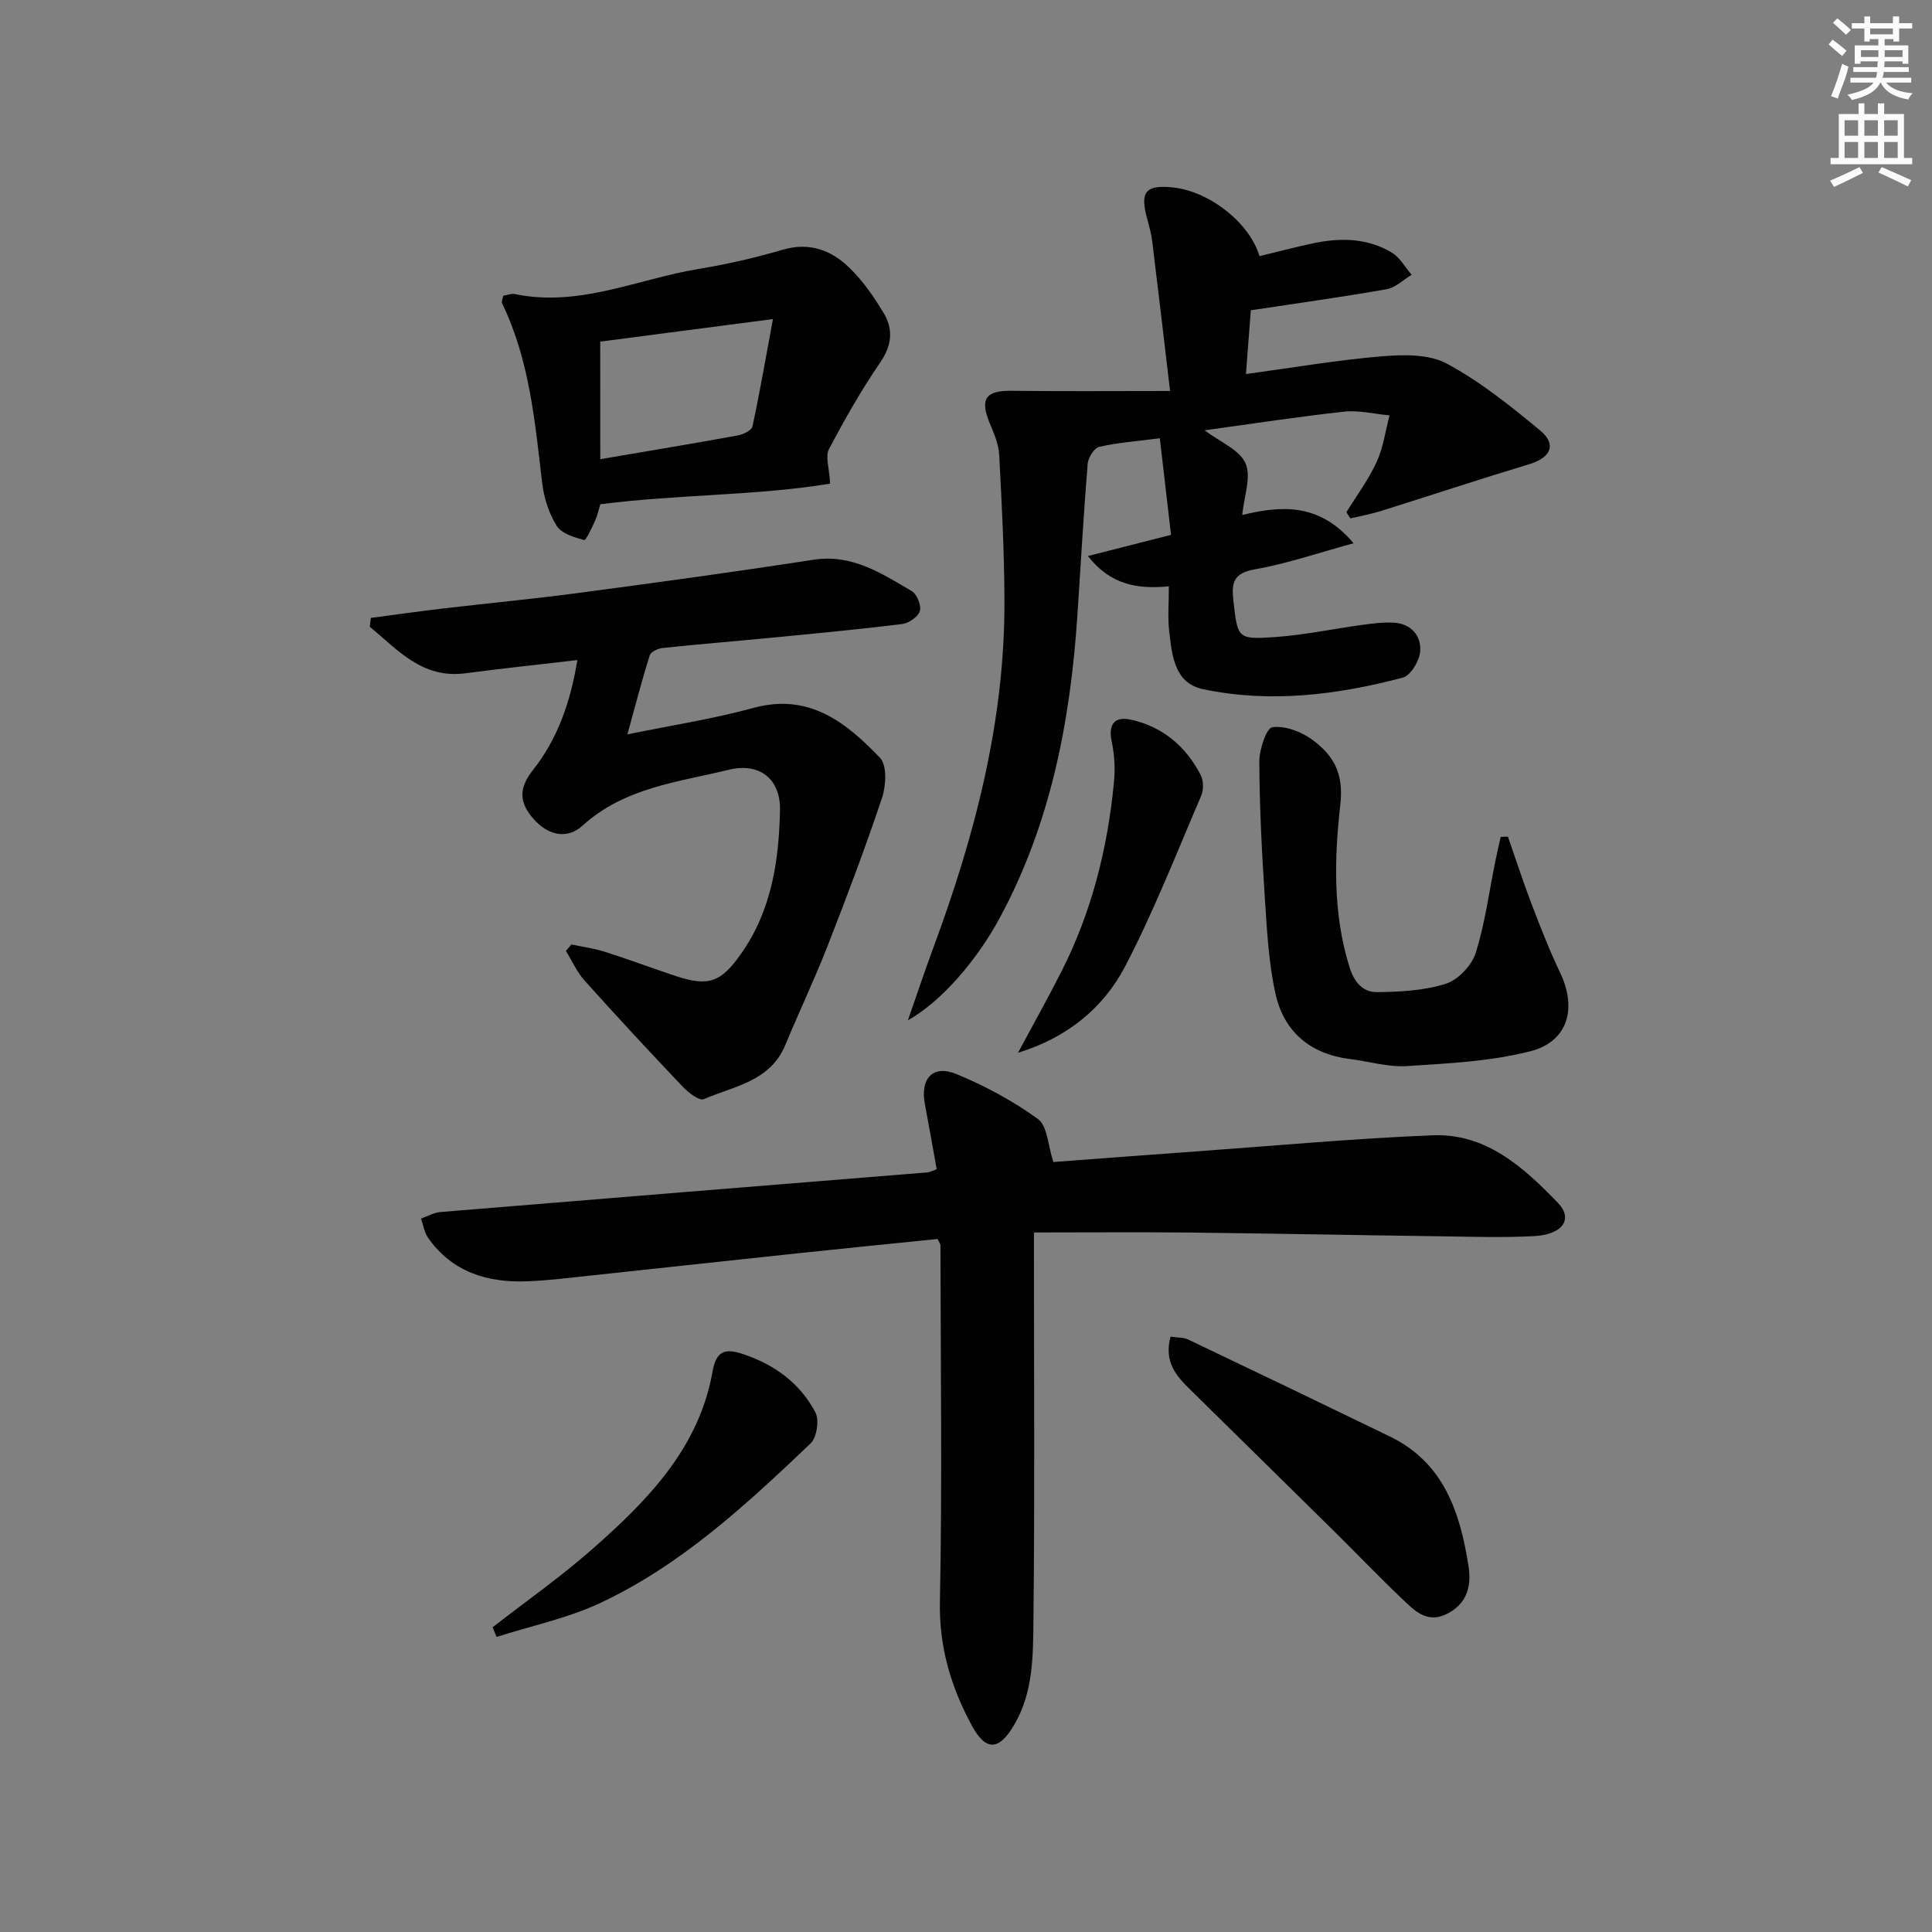 <svg enable-background="new 0 0 400 400" viewBox="0 0 400 400" xmlns="http://www.w3.org/2000/svg"><rect x="0" y="0" width="400" height="400" fill="#808080" stroke="none"/><g fill="#010102"><path d="m214.07 255.17v6.09c0 24.83.17 49.65-.11 74.47-.08 7.21-.05 14.61-3.93 21.29-3.09 5.33-5.84 5.74-8.82.25-4.29-7.92-6.8-16.23-6.61-25.64.49-24.6.14-49.22.11-73.83 0-.29-.26-.58-.59-1.28-9.55.97-19.25 1.93-28.94 2.96-14.21 1.5-28.41 3.07-42.61 4.58-4.46.47-8.92 1.05-13.4 1.22-8.23.32-15.51-1.88-20.52-8.97-.79-1.12-1-2.66-1.48-4.01 1.33-.47 2.64-1.24 4.01-1.36 33.62-2.78 67.24-5.48 100.86-8.21.47-.04.92-.31 1.89-.66-.81-4.48-1.59-9-2.45-13.5-1-5.25 1.66-8.21 6.52-6.2 5.93 2.44 11.73 5.56 16.91 9.32 1.96 1.43 2.04 5.45 3.18 8.89 9.39-.7 19.6-1.48 29.81-2.21 16.25-1.17 32.48-2.67 48.75-3.32 11.04-.44 18.83 6.66 25.9 13.99 3.21 3.33 1 6.56-4.86 6.88-6.31.34-12.66.14-18.99.05-17.64-.24-35.27-.59-52.91-.79-10.31-.1-20.62-.01-31.72-.01z"/><path d="m242 121.4c-6.56.61-12.09-.32-16.76-6.28 5.83-1.48 11.13-2.84 17.21-4.38-.76-6.58-1.51-13.07-2.32-20-4.73.61-8.7.89-12.53 1.77-1.05.24-2.31 2.23-2.41 3.51-.85 10.42-1.43 20.85-2.12 31.28-1.45 21.91-5.51 43.15-16.08 62.74-4.68 8.67-12 17.27-19.02 21.2 1.95-5.57 3.53-10.34 5.28-15.06 8.58-23.17 14.79-46.84 14.71-71.76-.03-10.09-.55-20.18-1.09-30.26-.12-2.23-1.1-4.48-1.98-6.6-2.05-4.99-.8-6.72 4.52-6.65 10.55.13 21.1.04 32.84.04-1.34-11.31-2.47-21.1-3.68-30.88-.2-1.64-.65-3.25-1.08-4.85-1.51-5.5-.31-6.98 5.28-6.42 7.51.75 15.91 7.24 18 14.23 3.63-.88 7.28-1.84 10.97-2.63 5.68-1.22 11.33-1.17 16.43 1.91 1.68 1.01 2.75 3.03 4.1 4.58-1.73 1.03-3.35 2.67-5.2 2.99-9.11 1.61-18.28 2.87-28.1 4.36-.28 3.71-.62 8.1-1.01 13.2 9.84-1.33 18.97-2.91 28.16-3.67 4.46-.37 9.72-.48 13.42 1.51 6.94 3.73 13.24 8.79 19.35 13.86 3.48 2.89 2.16 5.62-2.23 6.95-10.29 3.11-20.5 6.49-30.76 9.71-2.07.65-4.22 1.03-6.33 1.53-.27-.43-.54-.85-.81-1.28 2.12-3.45 4.58-6.75 6.26-10.4 1.37-3 1.82-6.42 2.67-9.65-3.14-.29-6.34-1.1-9.42-.77-9.54 1.04-19.02 2.51-28.87 3.86 3.19 2.42 7.22 4 8.47 6.82 1.24 2.81-.31 6.86-.68 10.71 7.96-1.91 15.93-2.63 23.05 5.86-7.53 2.05-13.9 4.25-20.46 5.4-4.41.77-4.84 2.79-4.42 6.46.89 7.8.79 8.1 8.57 7.56 6.1-.42 12.14-1.72 18.21-2.54 2.13-.29 4.31-.56 6.45-.44 3.58.21 5.68 2.71 5.45 5.92-.14 1.96-1.98 5.03-3.62 5.46-13.59 3.58-27.47 5.32-41.37 2.38-5.91-1.25-6.42-7.04-6.98-12.02-.33-2.78-.07-5.63-.07-9.26z"/><path d="m129.9 152.04c9.27-1.9 17.8-3.2 26.07-5.47 11.54-3.16 19.21 3.01 26.22 10.32 1.48 1.54 1.27 5.76.43 8.27-3.45 10.34-7.31 20.55-11.28 30.7-2.71 6.92-5.91 13.65-8.76 20.52-3.12 7.52-10.62 8.5-16.87 11.19-.93.4-3.2-1.36-4.36-2.58-6.86-7.23-13.65-14.53-20.3-21.95-1.6-1.78-2.61-4.1-3.89-6.17.39-.44.77-.89 1.16-1.33 2.32.5 4.7.81 6.95 1.53 4.91 1.56 9.73 3.38 14.62 5 6.88 2.28 9.4 1.25 13.51-4.56 6.35-8.98 7.87-19.27 8.09-29.8.13-6.48-4.29-9.87-10.55-8.35-10.56 2.57-21.63 3.68-30.32 11.57-3.24 2.94-7.16 2.02-10.17-1.39-2.95-3.35-3.13-6.29-.11-10.11 5.09-6.43 7.77-14.06 9.2-22.77-8.06.94-15.61 1.74-23.13 2.73-9.03 1.2-14.07-4.88-19.86-9.63.08-.61.16-1.22.23-1.83 4.94-.65 9.87-1.35 14.81-1.93 9.4-1.11 18.83-1.99 28.21-3.24 16.22-2.16 32.43-4.37 48.6-6.87 8.02-1.24 14.12 2.83 20.38 6.5 1.07.63 2.01 2.99 1.66 4.13-.36 1.19-2.29 2.51-3.67 2.68-9.06 1.12-18.15 1.97-27.24 2.85-7.43.72-14.88 1.32-22.3 2.1-.97.1-2.47.78-2.7 1.52-1.64 5.16-2.99 10.41-4.63 16.37z"/><path d="m124.28 104.4c-.29.97-.55 2.24-1.07 3.4-.66 1.46-1.9 4.12-2.27 4.02-2.05-.58-4.68-1.35-5.68-2.95-1.62-2.59-2.65-5.82-3.01-8.88-1.5-12.69-2.6-25.42-8.29-37.17-.18-.37.12-.96.21-1.58.81-.13 1.67-.51 2.42-.36 13.3 2.78 25.42-3.11 38.04-5.2 5.88-.97 11.73-2.3 17.44-3.98 5.5-1.61 9.99.08 13.71 3.66 2.83 2.72 5.16 6.09 7.19 9.48 1.99 3.33 1.71 6.64-.71 10.17-3.94 5.75-7.4 11.85-10.65 18.02-.77 1.47.08 3.79.25 7.1-15.06 2.51-31.23 2.18-47.58 4.27zm0-9.33c9.91-1.69 19.21-3.23 28.49-4.92 1.12-.2 2.85-1.05 3.02-1.87 1.48-6.82 2.66-13.7 4.24-22.22-13.14 1.72-24.37 3.18-35.76 4.67.01 8.13.01 15.89.01 24.34z"/><path d="m312.2 173.22c1.62 4.65 3.14 9.33 4.89 13.93 1.83 4.79 3.7 9.59 5.91 14.21 3.53 7.37 1.68 14.28-6.16 16.29-8.24 2.11-16.98 2.51-25.54 3.07-3.89.25-7.87-.97-11.82-1.46-8.18-1.02-13.64-5.63-15.39-13.46-1.47-6.58-1.79-13.45-2.24-20.22-.61-9.28-1.08-18.59-1.12-27.89-.01-2.51 1.47-6.97 2.71-7.13 2.64-.35 6.03.94 8.31 2.63 4.28 3.19 6.5 6.81 5.75 13.41-1.26 11.09-1.56 22.56 1.9 33.64.99 3.18 2.81 5.21 5.74 5.17 4.77-.06 9.73-.31 14.21-1.74 2.54-.81 5.35-3.77 6.17-6.35 1.94-6.11 2.76-12.57 4.05-18.89.35-1.73.75-3.45 1.13-5.17.52-.02 1.01-.03 1.5-.04z"/><path d="m242.35 276.74c1.43.22 2.67.13 3.64.59 13.94 6.64 27.85 13.33 41.75 20.07 11.2 5.43 14.55 15.68 16.3 26.86.68 4.35-.45 7.99-4.71 9.99-4.03 1.89-6.62-.93-9.1-3.29-4.71-4.47-9.2-9.17-13.82-13.74-9.96-9.83-19.94-19.63-29.91-29.44-2.91-2.84-5.58-5.78-4.15-11.04z"/><path d="m101.99 336.91c6.9-5.37 14.09-10.42 20.65-16.19 11.44-10.07 22.1-20.91 24.9-36.82.75-4.28 2.66-4.75 6.19-3.59 6.58 2.17 11.9 6.04 15.1 12.13.83 1.59.27 5.19-1.02 6.42-13.26 12.62-26.74 25.14-43.51 33.01-6.77 3.18-14.31 4.74-21.49 7.04-.28-.65-.55-1.33-.82-2z"/><path d="m210.77 217.96c3.01-5.62 6.13-11.18 9.01-16.86 6.24-12.3 9.54-25.46 10.85-39.12.27-2.76.13-5.67-.45-8.37-.81-3.75.63-5.36 4.06-4.59 6.51 1.46 11.27 5.52 14.33 11.39.61 1.17.66 3.11.13 4.33-5.08 11.83-9.79 23.88-15.72 35.28-4.51 8.67-12.07 14.85-22.21 17.94z"/></g><path d="m378.6 9.2.8-1c.9.7 1.9 1.4 2.9 2.3l-.9 1.1c-1.1-.9-2-1.7-2.8-2.4zm.5 10.7c.9-2.1 1.6-4.3 2.3-6.7.4.2.8.4 1.3.6-.7 3.1-1.5 4.3-2.2 6.6zm.4-15.2.9-.9c1 .8 2 1.6 2.8 2.4l-1 1c-1-.9-1.9-1.8-2.7-2.5zm12.5-1.3h1.2v1.4h2.7v1.1h-2.7v2.7h-1.2v-.5h-1.8v1.3h4.9v3.8h-1.2v-.5h-3.7c0 .4-.1.9-.1 1.2h5.1v1h-5.2c0 .5-.1.9-.3 1.2h6v1h-5.2c1.1 1.3 2.9 2 5.5 2.2-.4.4-.7.8-.9 1.3-2.9-.5-4.8-1.6-5.7-3.5h-.1c-.8 1.7-2.7 2.9-5.9 3.6-.2-.4-.6-.8-.9-1.1 2.8-.6 4.6-1.4 5.4-2.5h-4.8v-1h5.3c.1-.3.2-.7.2-1.2h-4.9v-1h5c0-.4 0-.8.1-1.2h-3.6v.5h-1.2v-3.8h4.9v-1.3h-1.8v.5h-1.1v-2.7h-2.6v-1.1h2.6v-1.4h1.2v1.4h4.7v-1.4zm-6.7 8.4h3.6c0-.4 0-.9 0-1.4h-3.6zm1.9-4.7h4.7v-1.2h-4.7zm6.7 3.3h-3.7v1.4h3.7z" fill="#fcfafa"/><path d="m384.7 21.4h1.3v2.2h2.8v-2.2h1.3v2.2h4.1v9.1h1.7v1.3h-16.9v-1.3h1.7v-9.1h4.1v-2.2zm.3 13.2.7 1.2c-1.8.9-3.8 1.9-6 2.9-.2-.4-.5-.8-.8-1.3 2.4-1 4.4-2 6.1-2.8zm-3.1-6.5h2.8v-3.2h-2.8zm0 4.6h2.8v-3.3h-2.8v3.2zm4.1-4.6h2.8v-3.2h-2.8zm0 4.6h2.8v-3.3h-2.8zm3.6 1.9c2.1.9 4.1 1.8 6.1 2.7l-.7 1.3c-2.2-1.1-4.2-2-6.1-2.9zm3.3-9.7h-2.8v3.2h2.8zm-2.8 7.8h2.8v-3.3h-2.8z" fill="#fcfafa"/></svg>